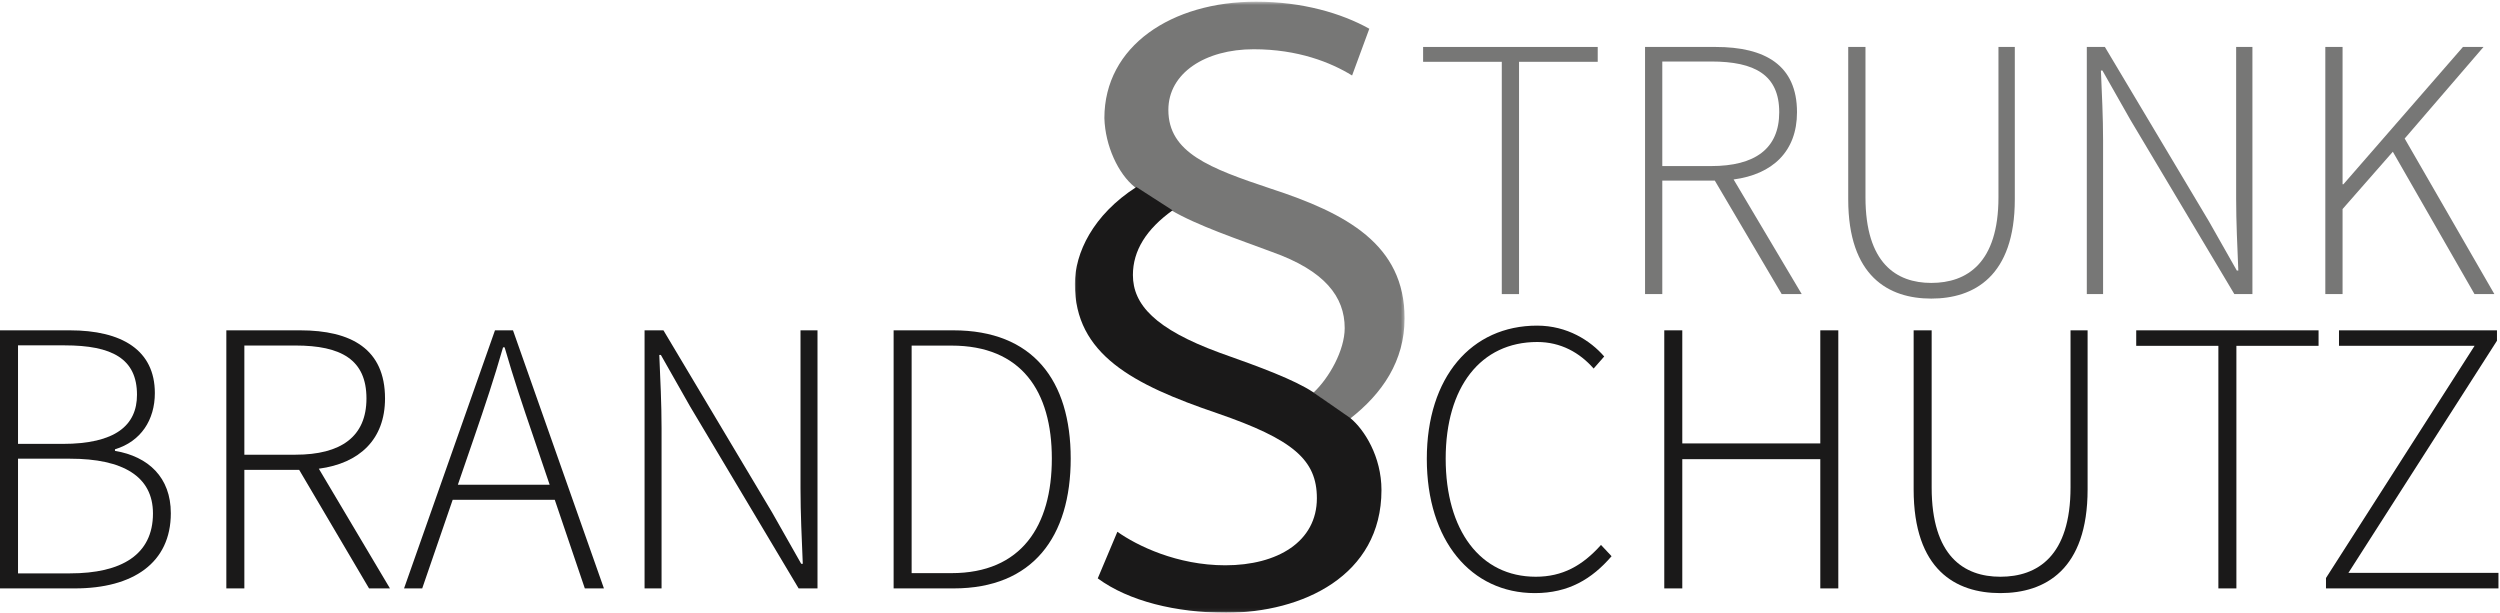 <?xml version="1.0" encoding="UTF-8"?> <svg xmlns="http://www.w3.org/2000/svg" xmlns:xlink="http://www.w3.org/1999/xlink" width="763px" height="187px" viewBox="0 0 763 187"><!-- Generator: Sketch 52.6 (67491) - http://www.bohemiancoding.com/sketch --><title>brandschutz-strunk-logo</title><desc>Created with Sketch.</desc><defs><polygon id="path-1" points="0.047 0.512 100.678 0.512 100.678 186.94 0.047 186.94"></polygon></defs><g id="brandschutz-strunk-logo" stroke="none" stroke-width="1" fill="none" fill-rule="evenodd"><polyline id="Fill-1" fill="#777776" points="463.611 89.758 458.346 89.758 458.346 18.863 434.333 18.863 434.333 14.331 487.624 14.331 487.624 18.863 463.611 18.863 463.611 89.758"></polyline><path d="M549.886,89.758 L543.775,89.758 L523.362,55.123 L507.332,55.123 L507.332,89.758 L502.067,89.758 L502.067,14.331 L523.63,14.331 C538.625,14.331 548.444,19.825 548.444,34.246 C548.444,46.241 540.965,53.198 529.097,54.775 L549.886,89.758 M507.332,18.771 L507.332,50.683 L522.257,50.683 C535.603,50.683 543.02,45.395 543.02,34.246 C543.02,22.892 535.603,18.771 522.257,18.771 L507.332,18.771" id="Fill-2" fill="#777776"></path><path d="M589.419,91.131 C576.418,91.131 564.078,84.378 564.078,60.824 L564.078,14.331 L569.343,14.331 L569.343,60.229 C569.343,80.304 578.751,86.348 589.419,86.348 C600.292,86.348 609.93,80.304 609.93,60.229 L609.93,14.331 L614.92,14.331 L614.92,60.824 C614.92,84.378 602.421,91.131 589.419,91.131" id="Fill-3" fill="#777776"></path><path d="M687.438,89.758 L681.921,89.758 L650.194,36.569 L641.655,21.518 L641.198,21.518 C641.495,28.752 641.861,35.596 641.861,42.898 L641.861,89.758 L636.894,89.758 L636.894,14.331 L642.411,14.331 L674.138,67.508 L682.677,82.571 L683.134,82.571 C682.837,75.177 682.471,67.875 682.471,60.573 L682.471,14.331 L687.438,14.331 L687.438,89.758" id="Fill-4" fill="#777776"></path><polyline id="Fill-5" fill="#777776" points="761.284 89.758 755.218 89.758 730.29 46.309 714.952 63.799 714.952 89.758 709.687 89.758 709.687 14.331 714.952 14.331 714.952 56.245 715.204 56.245 751.693 14.331 757.964 14.331 733.906 42.281 761.284 89.758"></polyline><path d="M21.394,174.992 L5.498,174.992 L5.498,139.995 L21.394,139.995 C37.482,139.995 46.686,145.373 46.686,156.705 C46.686,169.327 37.052,174.992 21.394,174.992 Z M5.498,105.405 L19.745,105.405 C34.183,105.405 41.809,109.469 41.809,120.489 C41.809,129.788 35.259,135.477 19.099,135.477 L5.498,135.477 L5.498,105.405 Z M35.091,137.605 L35.091,137.127 C43.003,134.736 47.259,128.163 47.259,119.963 C47.259,106.816 37.123,100.816 21.298,100.816 L0,100.816 L0,179.581 L22.829,179.581 C40.637,179.581 52.135,171.788 52.135,156.633 C52.135,145.708 45.298,139.326 35.091,137.605 Z" id="Fill-6" fill="#1A1919"></path><path d="M74.577,138.776 L74.577,105.453 L90.163,105.453 C104.099,105.453 111.844,109.756 111.844,121.613 C111.844,133.254 104.099,138.776 90.163,138.776 L74.577,138.776 Z M117.509,121.613 C117.509,106.553 107.254,100.816 91.597,100.816 L69.079,100.816 L69.079,179.581 L74.577,179.581 L74.577,143.413 L91.316,143.413 L112.633,179.581 L119.015,179.581 L97.305,143.05 C109.699,141.403 117.509,134.139 117.509,121.613 Z" id="Fill-7" fill="#1A1919"></path><path d="M167.756,147.943 L139.738,147.943 L144.805,133.206 C148.008,123.859 150.781,115.612 153.53,106.003 L154.008,106.003 C156.781,115.601 159.554,123.859 162.757,133.206 L167.756,147.943 Z M151.068,100.816 L123.315,179.581 L128.86,179.581 L138.156,152.545 L169.317,152.545 L178.487,179.581 L184.319,179.581 L156.565,100.816 L151.068,100.816 Z" id="Fill-8" fill="#1A1919"></path><path d="M244.315,149.104 C244.315,156.729 244.698,164.355 245.009,172.076 L244.531,172.076 L235.614,156.347 L202.482,100.816 L196.722,100.816 L196.722,179.581 L201.908,179.581 L201.908,130.647 C201.908,123.022 201.526,115.875 201.215,108.321 L201.693,108.321 L210.61,124.038 L243.742,179.581 L249.502,179.581 L249.502,100.816 L244.315,100.816 L244.315,149.104" id="Fill-9" fill="#1A1919"></path><path d="M290.397,174.92 L278.23,174.92 L278.23,105.476 L290.397,105.476 C311.745,105.476 321.02,119.413 321.02,139.947 C321.02,160.481 311.745,174.92 290.397,174.92 Z M290.947,100.816 L272.732,100.816 L272.732,179.581 L291.067,179.581 C315.258,179.581 326.78,163.78 326.78,139.947 C326.78,116.115 315.258,100.816 290.947,100.816 Z" id="Fill-10" fill="#1A1919"></path><path d="M468.713,176.02 C451.789,176.02 441.223,161.868 441.223,139.971 C441.223,118.122 451.908,104.377 469.167,104.377 C476.363,104.377 482.124,107.628 486.378,112.481 L489.606,108.8 C485.399,103.947 478.323,99.382 469.12,99.382 C449.087,99.382 435.462,115.063 435.462,140.043 C435.462,165.071 449.016,181.015 468.426,181.015 C478.681,181.015 485.817,176.76 491.853,169.756 L488.625,166.314 C482.913,172.697 476.841,176.02 468.713,176.02" id="Fill-11" fill="#1A1919"></path><polyline id="Fill-12" fill="#1A1919" points="555.555 135.334 513.435 135.334 513.435 100.816 507.937 100.816 507.937 179.581 513.435 179.581 513.435 140.138 555.555 140.138 555.555 179.581 561.052 179.581 561.052 100.816 555.555 100.816 555.555 135.334"></polyline><path d="M631.925,148.745 C631.925,169.709 621.862,176.02 610.506,176.02 C599.367,176.02 589.542,169.709 589.542,148.745 L589.542,100.816 L584.044,100.816 L584.044,149.366 C584.044,173.964 596.929,181.015 610.506,181.015 C624.083,181.015 637.136,173.964 637.136,149.366 L637.136,100.816 L631.925,100.816 L631.925,148.745" id="Fill-13" fill="#1A1919"></path><polyline id="Fill-14" fill="#1A1919" points="651.975 105.548 677.051 105.548 677.051 179.581 682.548 179.581 682.548 105.548 707.625 105.548 707.625 100.816 651.975 100.816 651.975 105.548"></polyline><polyline id="Fill-15" fill="#1A1919" points="716.728 174.849 762.075 103.995 762.075 100.816 713.86 100.816 713.86 105.548 755.239 105.548 709.892 176.402 709.892 179.581 762.529 179.581 762.529 174.849 716.728 174.849"></polyline><g id="Group-19" transform="translate(328, 0)"><mask id="mask-2" fill="white"><use xlink:href="#path-1"></use></mask><g id="Clip-17"></g><path d="M83.905,127.88 L72.871,119.833 C77.653,115.369 82.402,106.907 82.402,100.141 C82.402,90.626 76.395,82.616 60.123,76.859 C50.115,73.104 37.348,68.849 29.335,64.093 C29.335,64.094 29.334,64.094 29.332,64.094 C29.138,64.094 21.99,59.756 19.286,58.112 L18.319,57.083 C13.315,53.079 9.309,44.567 9.058,36.058 C9.058,14.028 29.586,0.512 55.37,0.512 C69.389,0.512 81.404,4.017 89.914,8.773 L84.658,23.041 C78.149,19.034 68.136,15.031 54.618,15.031 C39.851,15.031 28.583,22.289 28.583,33.553 C28.583,46.571 41.099,51.327 59.872,57.584 C82.903,65.094 100.678,74.605 100.678,97.135 C100.678,110.152 93.918,120.121 83.905,127.88" id="Fill-16" fill="#777776" mask="url(#mask-2)"></path><path d="M84.14,127.611 C88.384,131.104 93.624,139.339 93.624,149.57 C93.624,175.771 69.417,187 46.213,187 C30.99,187 16.516,183.506 7.035,176.52 L13.024,162.296 C19.011,166.538 31.238,172.528 45.961,172.528 C61.932,172.528 73.911,165.291 73.911,152.065 C73.911,140.337 66.673,134.099 43.466,126.113 C17.763,117.38 0.047,108.147 0.047,86.686 C0.047,77.203 5.597,65.562 18.823,57.078 L29.868,64.196 C21.881,69.935 17.763,76.455 17.763,83.941 C17.763,92.925 24.502,100.411 44.216,107.647 C56.941,112.139 66.922,115.882 72.663,119.624 L84.14,127.611" id="Fill-18" fill="#1A1919" mask="url(#mask-2)"></path></g></g></svg> 